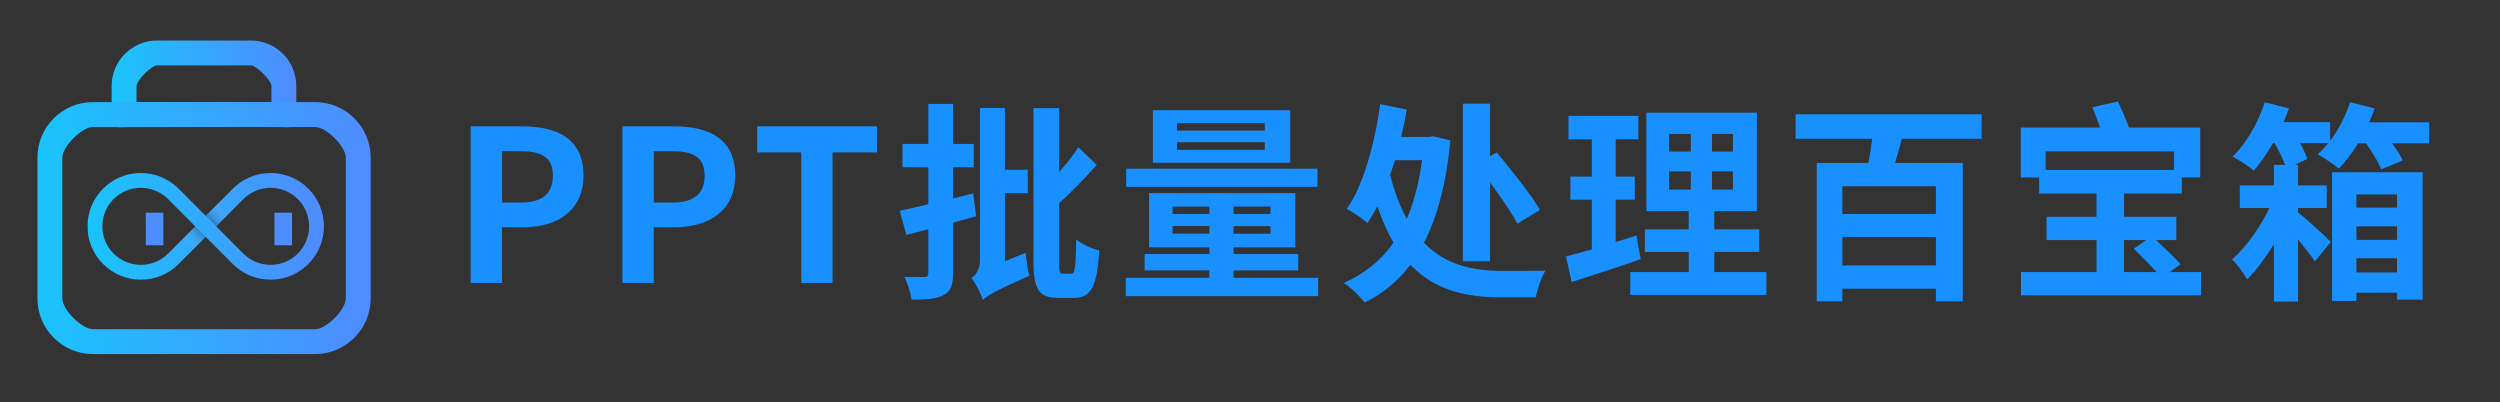 <?xml version="1.0" encoding="utf-8"?>
<!-- Generator: Adobe Illustrator 25.0.0, SVG Export Plug-In . SVG Version: 6.00 Build 0)  -->
<svg version="1.1" xmlns="http://www.w3.org/2000/svg" xmlns:xlink="http://www.w3.org/1999/xlink" x="0px" y="0px"
	 viewBox="0 0 236.26 38" style="enable-background:new 0 0 236.26 38;" xml:space="preserve">
<rect x="0" y="0" width="236.26" height="38" fill="#333333" stroke="none"/>
<style type="text/css">
	.st0{fill:none;stroke:url(#SVGID_1_);stroke-width:1.4;stroke-miterlimit:10;}
	.st1{fill:url(#右上角阴影_1_);}
	.st2{fill:url(#左下角阴影_1_);}
	.st3{fill:#4D8DFF;}
	.st4{fill:url(#SVGID_2_);}
	.st5{fill:url(#SVGID_3_);}
	.st6{fill:#1890FF;}
</style>
<g id="logo_1_">
	<g id="无限形状_xA0_图像_1_">
		<linearGradient id="SVGID_1_" gradientUnits="userSpaceOnUse" x1="8.279" y1="21.389" x2="30.61" y2="21.389">
			<stop  offset="0" style="stop-color:#02A1FD"/>
			<stop  offset="0" style="stop-color:#09ABFD"/>
			<stop  offset="0" style="stop-color:#1AC4FC"/>
			<stop  offset="1" style="stop-color:#4F8BFF"/>
		</linearGradient>
		<path class="st0" d="M16.37,24.47c-0.78,0.78-1.86,1.26-3.06,1.26c-2.4,0-4.34-1.94-4.34-4.34s1.94-4.34,4.34-4.34
			c1.2,0,2.28,0.49,3.07,1.27l6.12,6.14c0.79,0.79,1.87,1.27,3.07,1.27c2.4,0,4.34-1.94,4.34-4.34s-1.94-4.34-4.34-4.34
			c-1.25,0-2.37,0.53-3.16,1.37L16.37,24.47z"/>
		<linearGradient id="右上角阴影_1_" gradientUnits="userSpaceOnUse" x1="21.154" y1="19.685" x2="19.952" y2="20.887">
			<stop  offset="0.011" style="stop-color:#FFFFFF;stop-opacity:0"/>
			<stop  offset="1" style="stop-color:#01070A;stop-opacity:0.25"/>
		</linearGradient>
		<polygon id="右上角阴影" class="st1" points="20.45,21.39 19.45,20.39 20.66,19.17 21.68,20.16 		"/>
		<linearGradient id="左下角阴影_1_" gradientUnits="userSpaceOnUse" x1="17.746" y1="23.161" x2="19.006" y2="21.771">
			<stop  offset="0" style="stop-color:#02A1FD"/>
			<stop  offset="1.818476e-08" style="stop-color:#3DB7FD;stop-opacity:0.789"/>
			<stop  offset="5.195265e-08" style="stop-color:#A4DDFE;stop-opacity:0.399"/>
			<stop  offset="7.541026e-08" style="stop-color:#E6F6FF;stop-opacity:0.127"/>
			<stop  offset="8.639559e-08" style="stop-color:#FFFFFF;stop-opacity:0"/>
			<stop  offset="1" style="stop-color:#000000;stop-opacity:0.25"/>
		</linearGradient>
		<polygon id="左下角阴影" class="st2" points="19.45,22.4 18.45,21.39 17.22,22.63 18.22,23.63 		"/>
	</g>
	<g id="左眼睛_1_">
		<g>
			<rect x="13.78" y="20.1" class="st3" width="1.66" height="3.08"/>
		</g>
	</g>
	<g id="右眼睛_1_">
		<g>
			<rect x="25.94" y="20.1" class="st3" width="1.66" height="3.08"/>
		</g>
	</g>
	<g>
		<linearGradient id="SVGID_2_" gradientUnits="userSpaceOnUse" x1="10.556" y1="7.933" x2="28.002" y2="7.933">
			<stop  offset="0" style="stop-color:#1AC4FC"/>
			<stop  offset="1" style="stop-color:#4F8BFF"/>
		</linearGradient>
		<path class="st4" d="M26.33,12H12.23c-0.93,0-1.68,0.25-1.68-0.68V8.12c0-2.36,1.92-4.29,4.29-4.29h8.87
			c2.36,0,4.29,1.92,4.29,4.29v3.21C28,12.25,27.25,12,26.33,12L26.33,12z M12.91,9.65h12.74V8.12c0-0.52-1.42-1.94-1.94-1.94h-8.87
			c-0.52,0-1.94,1.42-1.94,1.94V9.65z"/>
		<linearGradient id="SVGID_3_" gradientUnits="userSpaceOnUse" x1="3.534" y1="21.557" x2="35.03" y2="21.557">
			<stop  offset="0" style="stop-color:#1AC4FC"/>
			<stop  offset="1" style="stop-color:#4F8BFF"/>
		</linearGradient>
		<path class="st5" d="M35.03,20.05v8.16c0,2.9-2.36,5.25-5.25,5.25l0,0h-21c-2.89,0-5.24-2.36-5.24-5.25V14.89
			c0-2.89,2.35-5.24,5.24-5.24h21c2.9,0,5.25,2.35,5.25,5.24 M32.68,14.89c0-1.04-1.85-2.89-2.9-2.89h-21
			c-1.04,0-2.89,1.85-2.89,2.89v13.32c0,1.05,1.85,2.9,2.89,2.9h21c1.05,0,2.9-1.85,2.9-2.9v-8.16 M29.78,33.46"/>
	</g>
</g>
<g id="PPT批量处理百宝箱">
	<g>
		<path class="st6" d="M44.48,11.94h4.86c3.28,0,5.8,1.14,5.8,4.64c0,3.38-2.54,4.9-5.72,4.9h-1.98v5.26h-2.96V11.94z M49.23,19.14
			c2.04,0,3.02-0.86,3.02-2.56c0-1.72-1.08-2.3-3.12-2.3h-1.68v4.86H49.23z"/>
		<path class="st6" d="M58.82,11.94h4.86c3.28,0,5.8,1.14,5.8,4.64c0,3.38-2.54,4.9-5.72,4.9h-1.98v5.26h-2.96V11.94z M63.57,19.14
			c2.04,0,3.02-0.86,3.02-2.56c0-1.72-1.08-2.3-3.12-2.3h-1.68v4.86H63.57z"/>
		<path class="st6" d="M75.72,14.4h-4.16v-2.46h11.32v2.46h-4.2v12.34h-2.96V14.4z"/>
		<path class="st6" d="M92.25,20.44c-0.72,0.2-1.44,0.4-2.18,0.6v4.76c0,1.16-0.22,1.74-0.9,2.08c-0.66,0.38-1.62,0.44-3.02,0.44
			c-0.08-0.62-0.38-1.56-0.68-2.16c0.8,0.02,1.62,0.02,1.88,0.02c0.28,0,0.38-0.1,0.38-0.38v-4.14l-2.08,0.54l-0.62-2.28
			c0.78-0.16,1.7-0.38,2.7-0.62v-3.5h-2.44v-2.2h2.44V9.82h2.34v3.78h1.96v2.2h-1.96v2.96l1.9-0.48L92.25,20.44z M96.93,23.89
			c0.06,0.66,0.18,1.64,0.36,2.16c-3.38,1.5-4.02,1.92-4.42,2.3c-0.16-0.6-0.68-1.62-1.06-2.06c0.4-0.28,0.8-0.84,0.8-1.7V10.2h2.36
			v5.84h2.16v2.22h-2.16v6.42L96.93,23.89z M101.27,25.87c0.34,0,0.38-0.72,0.44-3.24c0.56,0.44,1.52,0.9,2.18,1.04
			c-0.2,3.22-0.7,4.48-2.36,4.48h-1.56c-1.76,0-2.3-0.8-2.3-3.36V10.22h2.42v6.04c0.7-0.78,1.34-1.6,1.82-2.34l1.74,1.66
			c-1.08,1.22-2.4,2.58-3.56,3.62v5.6c0,0.92,0.06,1.06,0.36,1.06H101.27z"/>
		<path class="st6" d="M124.57,26.25v1.74h-18.18v-1.74h7.9v-0.7h-6.12v-1.54h6.12v-0.64h-5.7v-5.12h13.82v5.12h-5.84v0.64h6.12
			v1.54h-6.12v0.7H124.57z M124.51,17.66h-18.08v-1.72h18.08V17.66z M121.93,15.38h-12.98v-4.96h12.98V15.38z M110.81,20.22h3.48
			v-0.7h-3.48V20.22z M114.29,22.08v-0.72h-3.48v0.72H114.29z M119.53,11.64h-8.3v0.7h8.3V11.64z M119.53,13.44h-8.3v0.72h8.3V13.44
			z M120.07,19.52h-3.5v0.7h3.5V19.52z M120.07,21.37h-3.5v0.72h3.5V21.37z"/>
		<path class="st6" d="M137.07,13.28c-0.38,4.02-1.24,7.2-2.5,9.66c2.06,2.14,4.68,2.66,7.44,2.66c0.8,0,3.1,0,4.04-0.02
			c-0.38,0.58-0.78,1.82-0.92,2.52h-3.26c-3.28,0-6.26-0.64-8.58-3.08c-1.2,1.58-2.64,2.74-4.32,3.58c-0.4-0.56-1.4-1.52-1.98-1.86
			c1.94-0.86,3.52-2.1,4.7-3.82c-0.56-0.94-1.08-2.1-1.52-3.42c-0.32,0.6-0.64,1.12-0.94,1.58c-0.46-0.42-1.34-1.02-1.96-1.34
			c1.46-2,2.62-5.92,3.16-9.9l2.52,0.52c-0.16,0.88-0.34,1.72-0.54,2.58h2.62l0.42-0.06L137.07,13.28z M131.83,15.14
			c-0.16,0.48-0.3,0.96-0.46,1.4c0.44,1.68,0.96,3.04,1.58,4.14c0.66-1.54,1.14-3.36,1.44-5.54H131.83z M140.81,24.69h-2.56V9.8
			h2.56v4.96l0.64-0.36c1.38,1.68,3.22,3.94,4.08,5.44l-2.14,1.3c-0.52-1.02-1.54-2.52-2.58-3.9V24.69z"/>
		<path class="st6" d="M155.05,24.49c-2.2,0.78-4.6,1.54-6.52,2.16l-0.54-2.42c0.7-0.18,1.52-0.4,2.44-0.66v-4.7h-2.02v-2.18h2.02
			v-3.52h-2.2v-2.22h6.6v2.22h-2.14v3.52h1.8v2.18h-1.8v4c0.66-0.2,1.32-0.4,1.96-0.62L155.05,24.49z M166.93,25.71v2.16h-12.86
			v-2.16h5.52v-1.9h-4.14v-2.14h4.14v-1.72h-4v-9.3h10.44v9.3h-4.02v1.72h4.24v2.14h-4.24v1.9H166.93z M157.73,14.32h2.06v-1.66
			h-2.06V14.32z M157.73,17.92h2.06V16.2h-2.06V17.92z M163.77,12.66h-1.98v1.66h1.98V12.66z M163.77,16.2h-1.98v1.72h1.98V16.2z"/>
		<path class="st6" d="M179.73,13.12c-0.2,0.8-0.42,1.56-0.64,2.28h6.4v13.08h-2.54v-1.2h-8.84v1.2h-2.42V15.4h4.88
			c0.14-0.72,0.26-1.5,0.36-2.28h-7.24V10.8h17.58v2.32H179.73z M182.95,17.6h-8.84v2.62h8.84V17.6z M182.95,25.09v-2.7h-8.84v2.7
			H182.95z"/>
		<path class="st6" d="M208.01,25.71v2.2h-17.02v-2.2h7.14v-3.02h-4.72v-2.2h4.72v-2.2h-5.42v-1.52h-1.74v-4.72h7.5
			c-0.22-0.64-0.5-1.34-0.74-1.92l2.42-0.54c0.36,0.76,0.78,1.72,1.04,2.46h6.74v4.72h-1.74v1.52h-5.46v2.2h4.94v2.2h-1.92
			c0.82,0.76,1.78,1.66,2.32,2.28l-1.02,0.74H208.01z M193.32,14.3v1.76h12.14V14.3H193.32z M200.73,25.71h3.06
			c-0.62-0.7-1.46-1.54-2.14-2.22l1.18-0.8h-2.1V25.71z"/>
		<path class="st6" d="M229.57,11.56v1.98h-3.5c0.42,0.58,0.78,1.16,1,1.62L225.05,16c-0.28-0.66-0.86-1.64-1.46-2.46h-0.74
			c-0.56,0.94-1.2,1.74-1.82,2.4c-0.46-0.4-1.46-1.06-2-1.36c0.34-0.3,0.68-0.66,1-1.06h-2.68c0.32,0.54,0.56,1.08,0.7,1.5
			l-1.18,0.56h0.3v1.94h2.72v2.14h-2.72v0.4c0.9,0.72,2.64,2.32,3.1,2.8l-1.5,1.84c-0.38-0.56-0.98-1.32-1.6-2.08v5.88h-2.28v-5.42
			c-0.78,1.26-1.66,2.46-2.52,3.32c-0.34-0.58-0.94-1.42-1.44-1.88c1.26-1.06,2.66-3.02,3.54-4.86h-2.8v-2.14h3.22v-1.94h1.06
			c-0.24-0.62-0.6-1.38-1-2.06h-0.14c-0.58,1-1.2,1.9-1.82,2.6c-0.46-0.38-1.42-1.02-2-1.32c1.28-1.22,2.42-3.2,3.04-5.14l2.28,0.58
			c-0.16,0.42-0.3,0.86-0.5,1.3h4.4v1.76c0.82-1.06,1.46-2.36,1.88-3.64l2.32,0.58c-0.16,0.44-0.32,0.88-0.52,1.32H229.57z
			 M220.39,16.28h8.56v12.04h-2.42v-0.66h-3.84v0.78h-2.3V16.28z M222.69,18.38v1.24h3.84v-1.24H222.69z M226.53,22.67v-1.28h-3.84
			v1.28H226.53z M226.53,25.75v-1.34h-3.84v1.34H226.53z"/>
	</g>
</g>
</svg>
